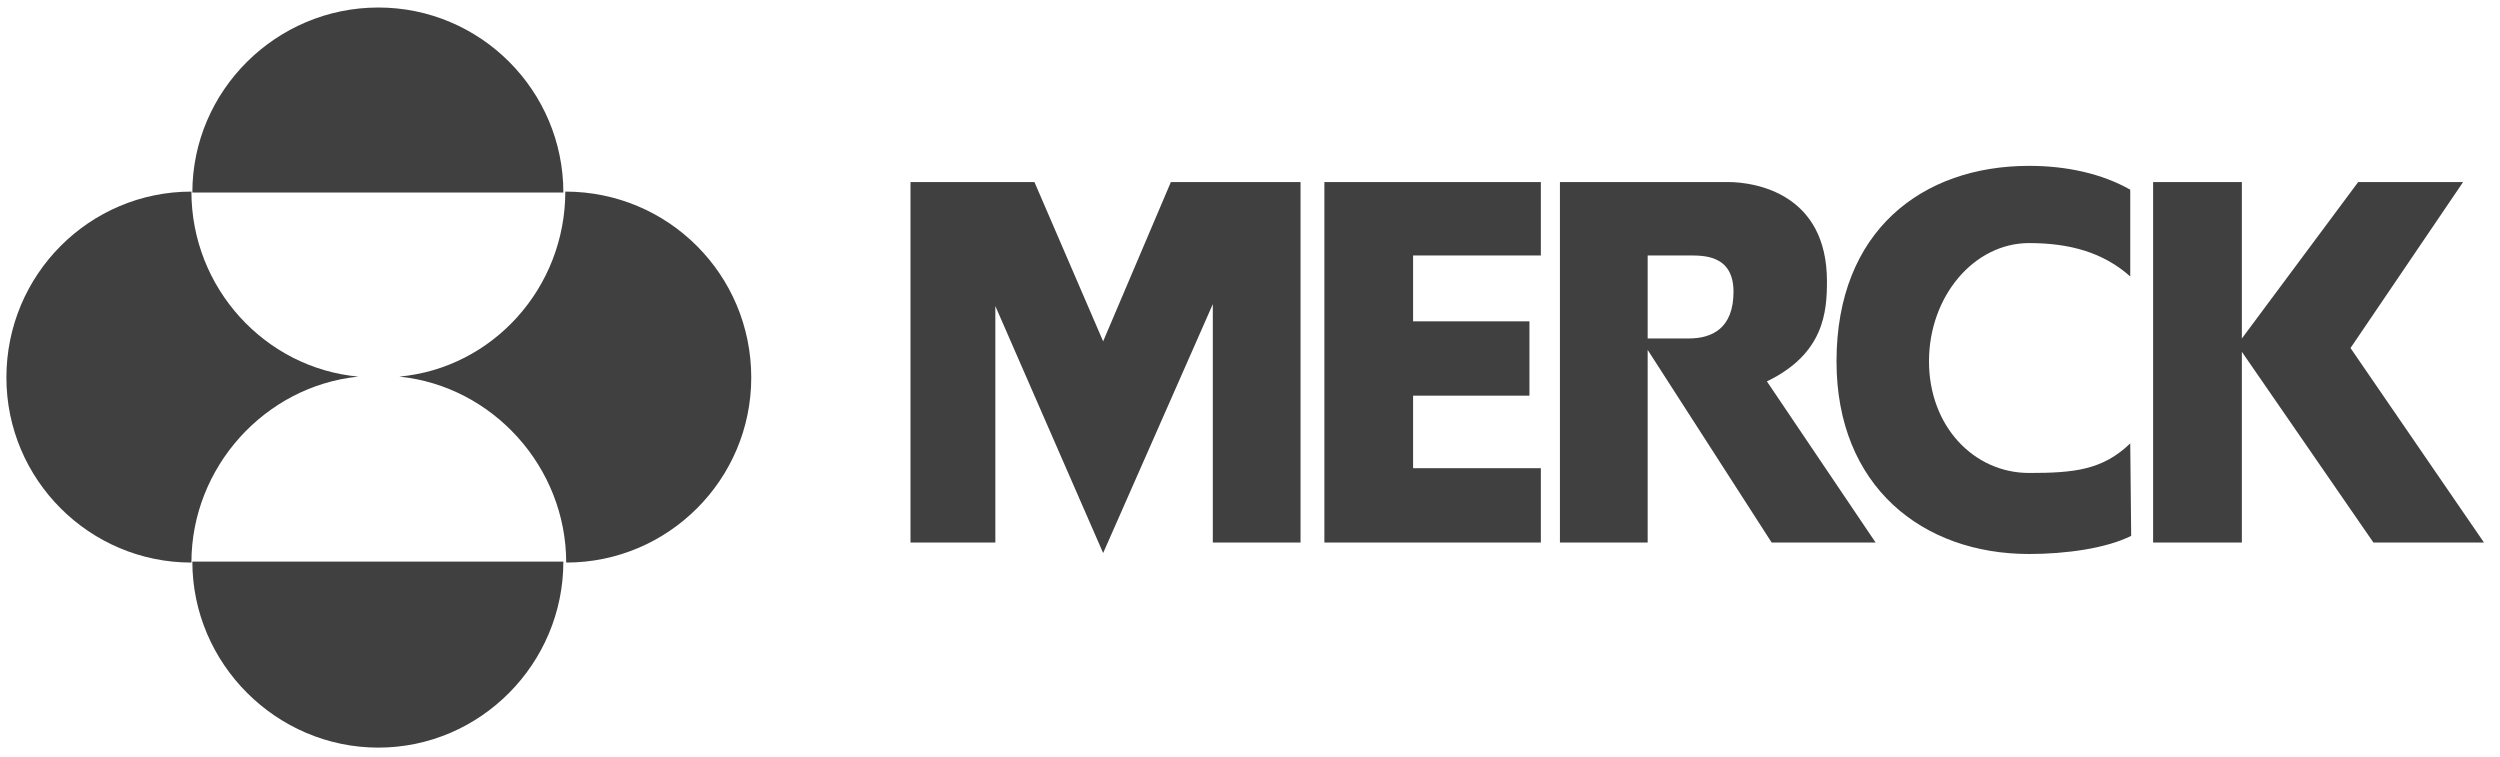 <svg width="152" height="46" viewBox="0 0 152 46" fill="none" xmlns="http://www.w3.org/2000/svg">
<path fill-rule="evenodd" clip-rule="evenodd" d="M24.279 22.898C29.962 23.476 34.425 28.405 34.425 34.204C40.631 34.204 45.676 29.158 45.676 22.955C45.676 16.695 40.631 11.649 34.371 11.649C34.368 17.504 29.962 22.375 24.279 22.898ZM21.786 22.898C16.104 23.476 11.638 28.405 11.638 34.204C5.435 34.204 0.389 29.158 0.389 22.955C0.389 16.695 5.435 11.649 11.638 11.649C11.638 17.504 16.104 22.375 21.786 22.898ZM34.252 34.147C34.252 40.35 29.207 45.455 23.003 45.455C16.8 45.455 11.695 40.35 11.695 34.147H34.252ZM34.252 11.708C34.252 5.502 29.207 0.457 23.003 0.457C16.8 0.457 11.695 5.502 11.695 11.708H34.252Z" fill="#404040"/>
<path fill-rule="evenodd" clip-rule="evenodd" d="M100.178 15.533H102.674C103.541 15.533 105.397 15.476 105.397 17.738C105.397 19.94 104.123 20.579 102.674 20.579H100.178V21.273L107.717 32.986H114.037L107.428 23.188C110.907 21.507 111.079 18.955 111.079 17.101C111.079 11.766 106.73 11.068 105.049 11.068H94.844V32.986H100.178V15.533Z" fill="#404040"/>
<path fill-rule="evenodd" clip-rule="evenodd" d="M80.522 11.069H93.684V15.534H85.916V19.536H92.99V24.058H85.916V28.465H93.684V32.987H80.522V11.069ZM55.358 32.987H60.517V18.608L67.071 33.624L73.739 18.492V32.987H79.073V11.069H71.189L67.071 20.753L62.894 11.069H55.358V32.987ZM130.909 32.987V11.069H136.305V20.58L143.377 11.069H149.756L142.911 21.16L151.027 32.987H144.305L136.305 21.39V32.987H130.909ZM129.519 26.959C127.836 28.581 126.098 28.756 123.37 28.756C120.008 28.756 117.283 25.915 117.283 21.97C117.283 18.025 120.008 14.779 123.37 14.779C125.863 14.779 127.892 15.359 129.519 16.808V11.533C127.781 10.548 125.634 10.084 123.37 10.084C116.878 10.084 111.66 14.024 111.66 21.97C111.66 29.566 116.878 33.683 123.37 33.683C125.634 33.683 128.07 33.335 129.576 32.58L129.519 26.956V26.959Z" fill="#404040"/>
</svg>
